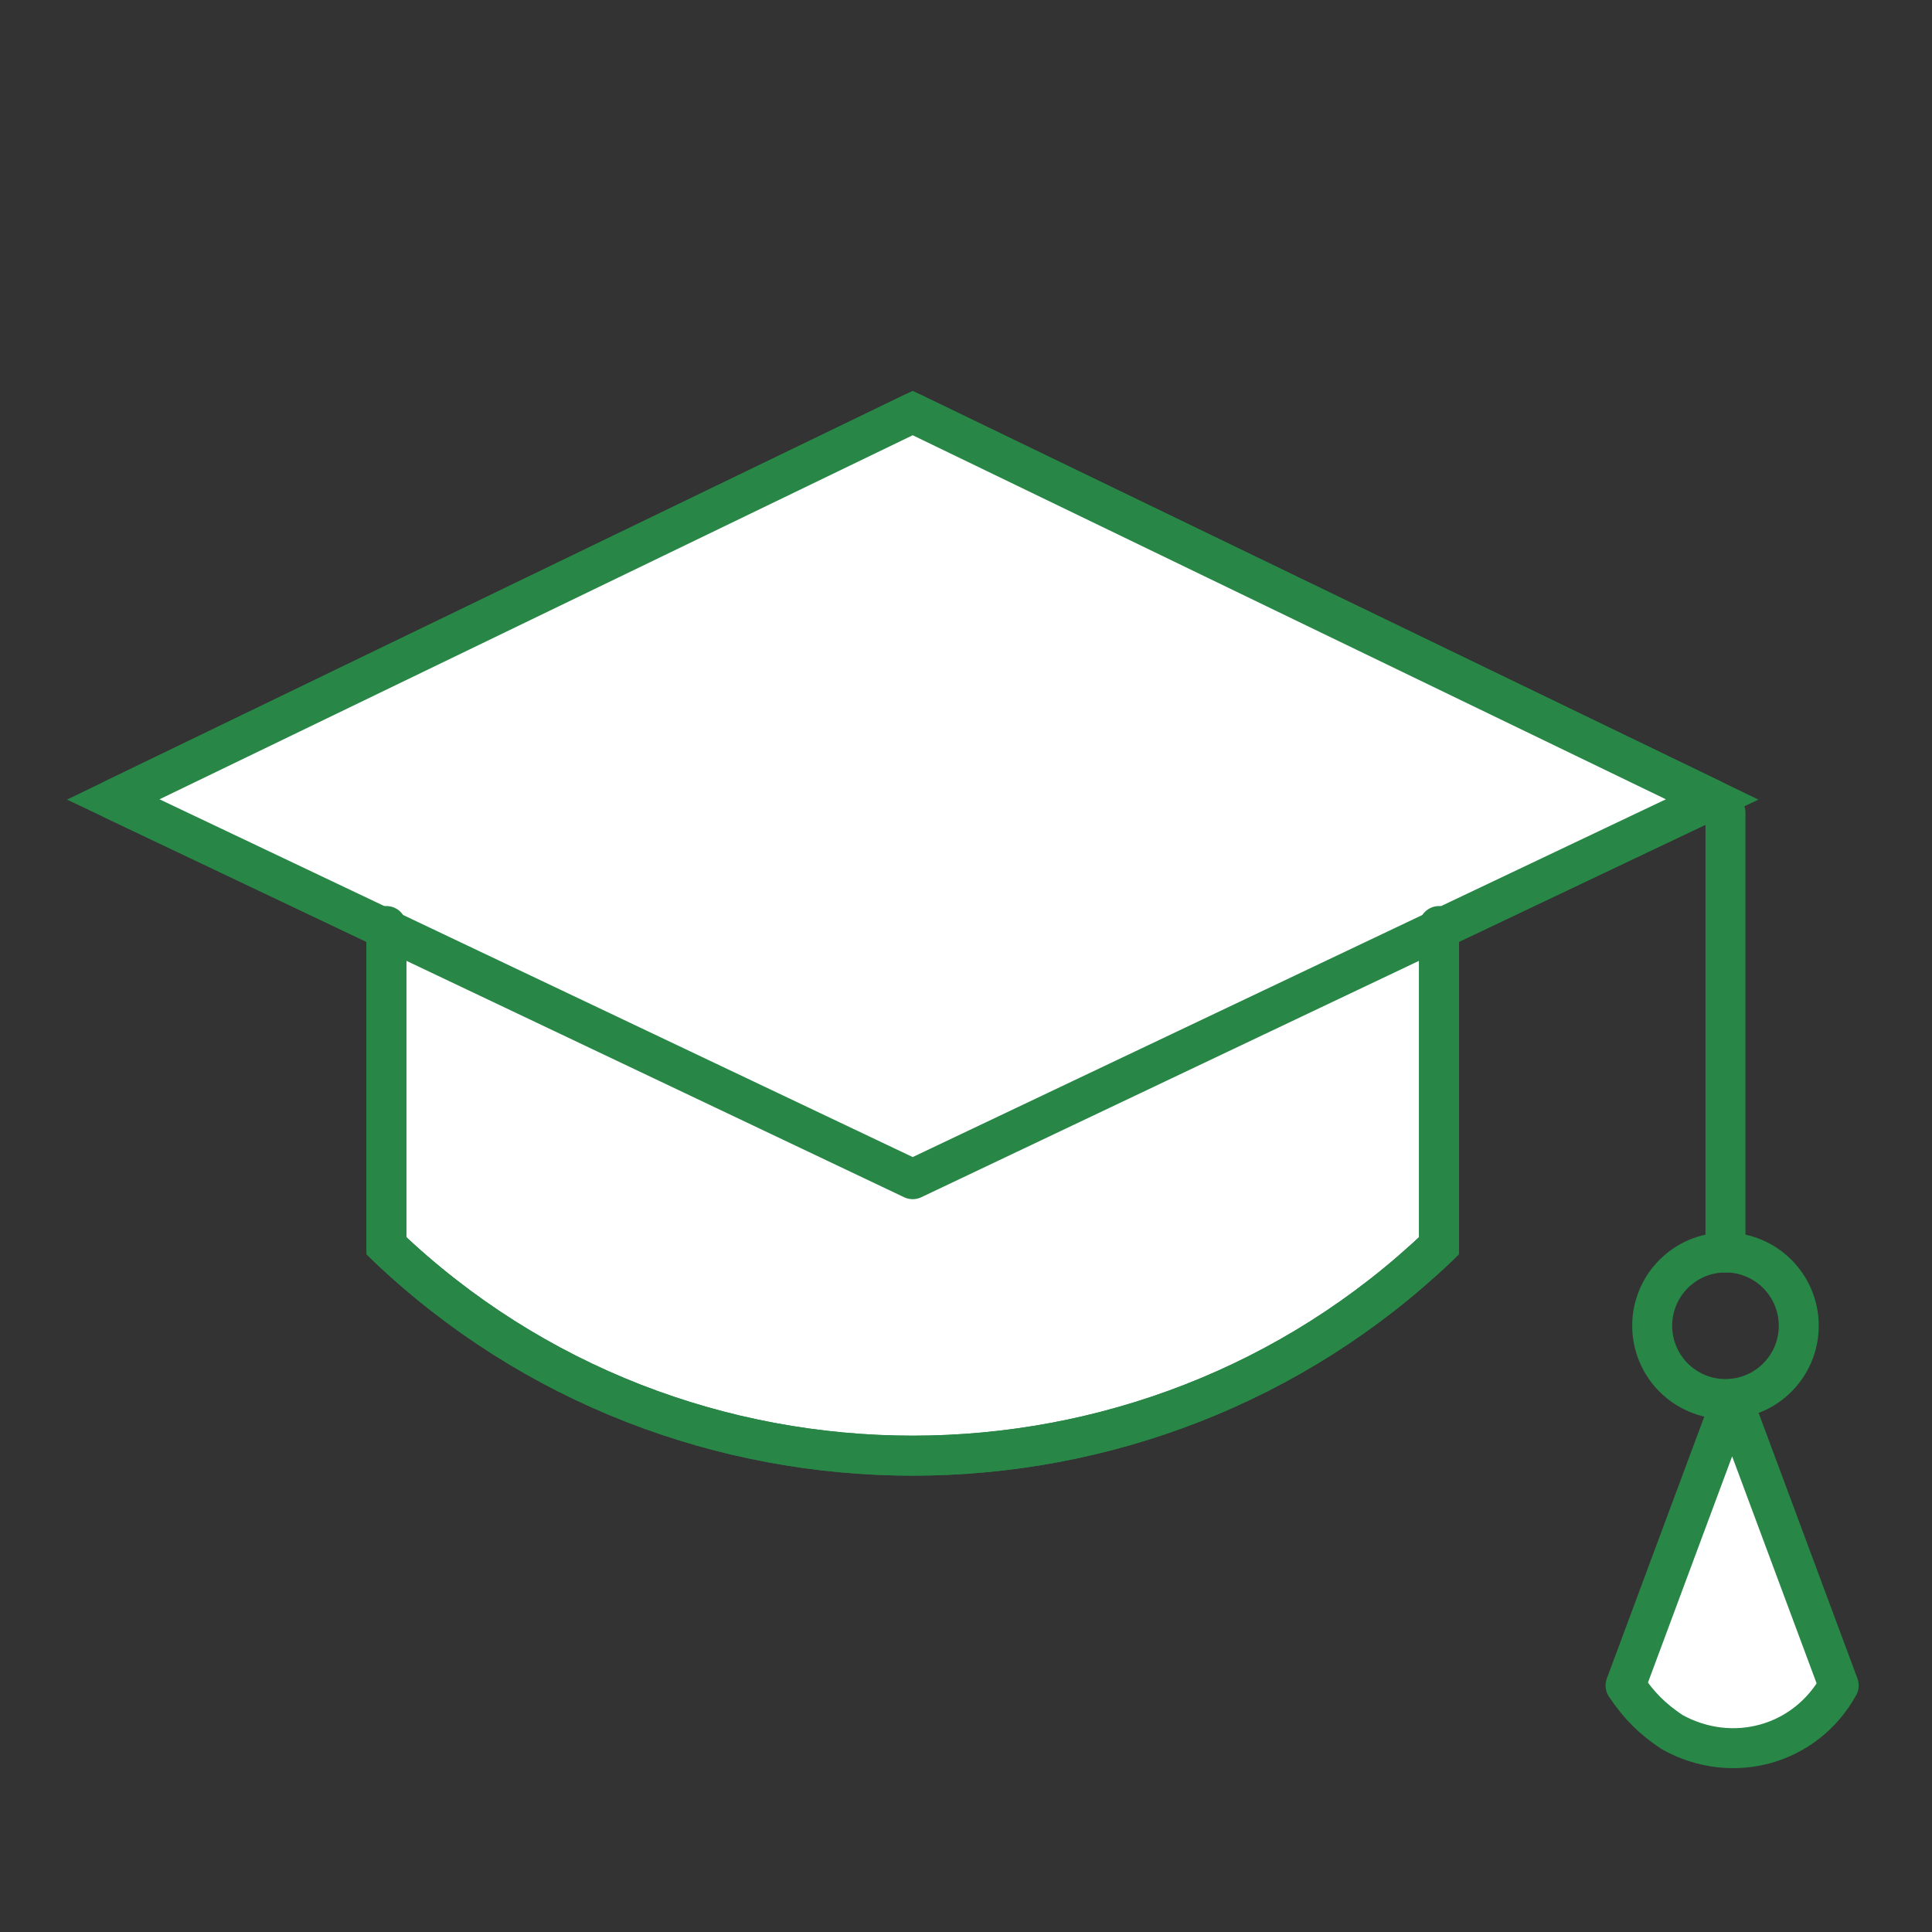 <?xml version="1.0" encoding="utf-8"?>
<!-- Generator: Adobe Illustrator 26.5.0, SVG Export Plug-In . SVG Version: 6.00 Build 0)  -->
<svg version="1.1" id="Layer_1" xmlns="http://www.w3.org/2000/svg" xmlns:xlink="http://www.w3.org/1999/xlink" x="0px" y="0px"
	 viewBox="0 0 29 29" style="enable-background:new 0 0 29 29;" xml:space="preserve">
<rect x="0" y="0" width="29" height="29" fill="#333333" stroke="none"/>
<style type="text/css">
	.st0{fill:#FFFFFF;stroke:#288647;stroke-width:0.6;stroke-miterlimit:10;}
	.st1{fill:#FFFFFF;stroke:#288647;stroke-width:0.6;stroke-linecap:round;stroke-linejoin:round;}
	.st2{fill:none;stroke:#288647;stroke-width:0.6;stroke-linecap:round;stroke-linejoin:round;}
</style>
<g>
	<polygon class="st0" points="13.7,17.7 1.7,12 13.7,6.2 25.7,12 	"/>
	<path class="st0" d="M21.6,13.9v4.8c-4.4,4.2-11.4,4.2-15.8,0v-4.8"/>
	<polygon class="st1" points="13.7,17.7 1.7,12 13.7,6.2 25.7,12 	"/>
	<path class="st2" d="M21.6,13.9v4.8c-4.4,4.2-11.4,4.2-15.8,0v-4.8"/>
	<line class="st2" x1="25.9" y1="12.2" x2="25.9" y2="18.8"/>
	<circle class="st2" cx="25.9" cy="19.9" r="1.1"/>
	<path class="st1" d="M26,21l1.6,4.3c-0.5,0.9-1.6,1.2-2.5,0.7c-0.3-0.2-0.5-0.4-0.7-0.7L26,21"/>
</g>
</svg>
